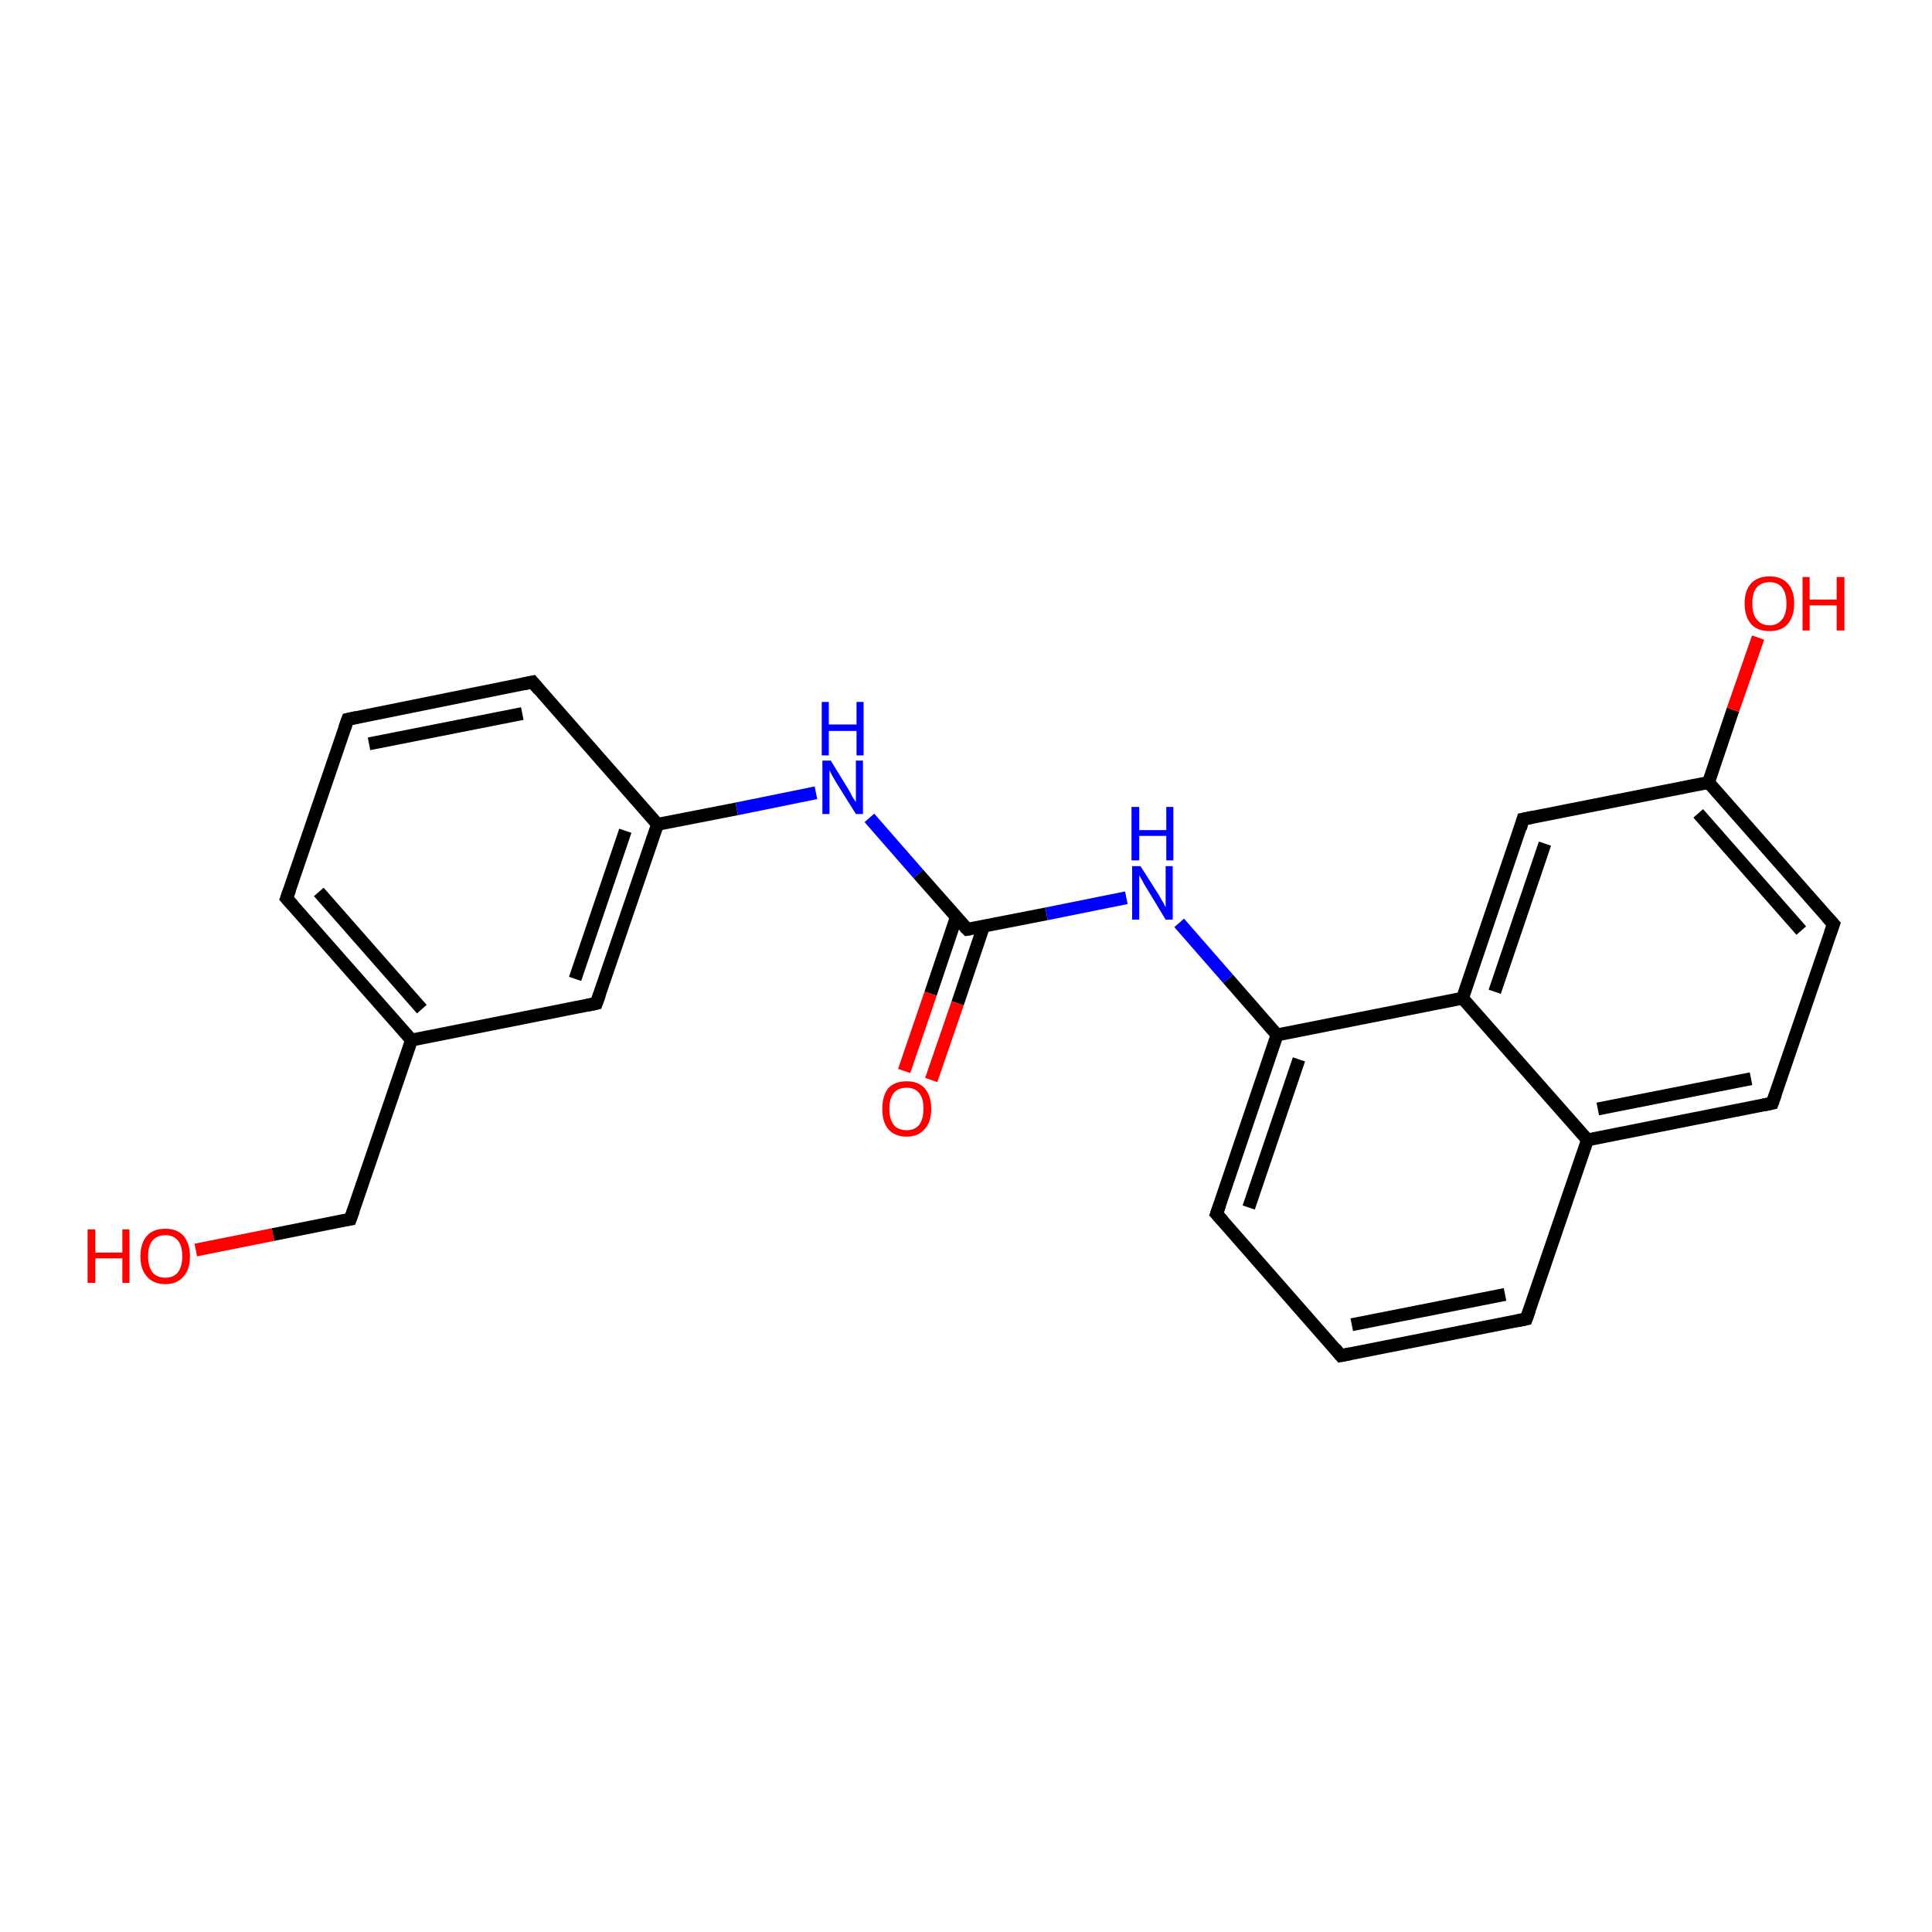 <?xml version='1.0' encoding='iso-8859-1'?>
<svg version='1.1' baseProfile='full'
              xmlns='http://www.w3.org/2000/svg'
                      xmlns:rdkit='http://www.rdkit.org/xml'
                      xmlns:xlink='http://www.w3.org/1999/xlink'
                  xml:space='preserve'
width='300px' height='300px' viewBox='0 0 300 300'>
<!-- END OF HEADER -->
<rect style='opacity:1.0;fill:#FFFFFF;stroke:none' width='300.0' height='300.0' x='0.0' y='0.0'> </rect>
<path class='bond-0 atom-0 atom-1' d='M 30.4,194.1 L 42.4,191.7' style='fill:none;fill-rule:evenodd;stroke:#FF0000;stroke-width:2.0px;stroke-linecap:butt;stroke-linejoin:miter;stroke-opacity:1' />
<path class='bond-0 atom-0 atom-1' d='M 42.4,191.7 L 54.4,189.3' style='fill:none;fill-rule:evenodd;stroke:#000000;stroke-width:2.0px;stroke-linecap:butt;stroke-linejoin:miter;stroke-opacity:1' />
<path class='bond-1 atom-1 atom-2' d='M 54.4,189.3 L 63.9,161.5' style='fill:none;fill-rule:evenodd;stroke:#000000;stroke-width:2.0px;stroke-linecap:butt;stroke-linejoin:miter;stroke-opacity:1' />
<path class='bond-2 atom-2 atom-3' d='M 63.9,161.5 L 44.5,139.5' style='fill:none;fill-rule:evenodd;stroke:#000000;stroke-width:2.0px;stroke-linecap:butt;stroke-linejoin:miter;stroke-opacity:1' />
<path class='bond-2 atom-2 atom-3' d='M 65.5,156.7 L 49.5,138.5' style='fill:none;fill-rule:evenodd;stroke:#000000;stroke-width:2.0px;stroke-linecap:butt;stroke-linejoin:miter;stroke-opacity:1' />
<path class='bond-3 atom-3 atom-4' d='M 44.5,139.5 L 54.0,111.7' style='fill:none;fill-rule:evenodd;stroke:#000000;stroke-width:2.0px;stroke-linecap:butt;stroke-linejoin:miter;stroke-opacity:1' />
<path class='bond-4 atom-4 atom-5' d='M 54.0,111.7 L 82.7,105.9' style='fill:none;fill-rule:evenodd;stroke:#000000;stroke-width:2.0px;stroke-linecap:butt;stroke-linejoin:miter;stroke-opacity:1' />
<path class='bond-4 atom-4 atom-5' d='M 57.3,115.5 L 81.1,110.8' style='fill:none;fill-rule:evenodd;stroke:#000000;stroke-width:2.0px;stroke-linecap:butt;stroke-linejoin:miter;stroke-opacity:1' />
<path class='bond-5 atom-5 atom-6' d='M 82.7,105.9 L 102.1,128.0' style='fill:none;fill-rule:evenodd;stroke:#000000;stroke-width:2.0px;stroke-linecap:butt;stroke-linejoin:miter;stroke-opacity:1' />
<path class='bond-6 atom-6 atom-7' d='M 102.1,128.0 L 114.4,125.6' style='fill:none;fill-rule:evenodd;stroke:#000000;stroke-width:2.0px;stroke-linecap:butt;stroke-linejoin:miter;stroke-opacity:1' />
<path class='bond-6 atom-6 atom-7' d='M 114.4,125.6 L 126.7,123.1' style='fill:none;fill-rule:evenodd;stroke:#0000FF;stroke-width:2.0px;stroke-linecap:butt;stroke-linejoin:miter;stroke-opacity:1' />
<path class='bond-7 atom-7 atom-8' d='M 135.0,127.0 L 142.6,135.7' style='fill:none;fill-rule:evenodd;stroke:#0000FF;stroke-width:2.0px;stroke-linecap:butt;stroke-linejoin:miter;stroke-opacity:1' />
<path class='bond-7 atom-7 atom-8' d='M 142.6,135.7 L 150.2,144.3' style='fill:none;fill-rule:evenodd;stroke:#000000;stroke-width:2.0px;stroke-linecap:butt;stroke-linejoin:miter;stroke-opacity:1' />
<path class='bond-8 atom-8 atom-9' d='M 148.5,142.4 L 144.5,154.3' style='fill:none;fill-rule:evenodd;stroke:#000000;stroke-width:2.0px;stroke-linecap:butt;stroke-linejoin:miter;stroke-opacity:1' />
<path class='bond-8 atom-8 atom-9' d='M 144.5,154.3 L 140.4,166.3' style='fill:none;fill-rule:evenodd;stroke:#FF0000;stroke-width:2.0px;stroke-linecap:butt;stroke-linejoin:miter;stroke-opacity:1' />
<path class='bond-8 atom-8 atom-9' d='M 152.7,143.9 L 148.7,155.8' style='fill:none;fill-rule:evenodd;stroke:#000000;stroke-width:2.0px;stroke-linecap:butt;stroke-linejoin:miter;stroke-opacity:1' />
<path class='bond-8 atom-8 atom-9' d='M 148.7,155.8 L 144.6,167.7' style='fill:none;fill-rule:evenodd;stroke:#FF0000;stroke-width:2.0px;stroke-linecap:butt;stroke-linejoin:miter;stroke-opacity:1' />
<path class='bond-9 atom-8 atom-10' d='M 150.2,144.3 L 162.5,141.9' style='fill:none;fill-rule:evenodd;stroke:#000000;stroke-width:2.0px;stroke-linecap:butt;stroke-linejoin:miter;stroke-opacity:1' />
<path class='bond-9 atom-8 atom-10' d='M 162.5,141.9 L 174.9,139.4' style='fill:none;fill-rule:evenodd;stroke:#0000FF;stroke-width:2.0px;stroke-linecap:butt;stroke-linejoin:miter;stroke-opacity:1' />
<path class='bond-10 atom-10 atom-11' d='M 183.1,143.3 L 190.7,152.0' style='fill:none;fill-rule:evenodd;stroke:#0000FF;stroke-width:2.0px;stroke-linecap:butt;stroke-linejoin:miter;stroke-opacity:1' />
<path class='bond-10 atom-10 atom-11' d='M 190.7,152.0 L 198.3,160.7' style='fill:none;fill-rule:evenodd;stroke:#000000;stroke-width:2.0px;stroke-linecap:butt;stroke-linejoin:miter;stroke-opacity:1' />
<path class='bond-11 atom-11 atom-12' d='M 198.3,160.7 L 188.9,188.5' style='fill:none;fill-rule:evenodd;stroke:#000000;stroke-width:2.0px;stroke-linecap:butt;stroke-linejoin:miter;stroke-opacity:1' />
<path class='bond-11 atom-11 atom-12' d='M 201.7,164.5 L 193.9,187.5' style='fill:none;fill-rule:evenodd;stroke:#000000;stroke-width:2.0px;stroke-linecap:butt;stroke-linejoin:miter;stroke-opacity:1' />
<path class='bond-12 atom-12 atom-13' d='M 188.9,188.5 L 208.2,210.5' style='fill:none;fill-rule:evenodd;stroke:#000000;stroke-width:2.0px;stroke-linecap:butt;stroke-linejoin:miter;stroke-opacity:1' />
<path class='bond-13 atom-13 atom-14' d='M 208.2,210.5 L 237.0,204.8' style='fill:none;fill-rule:evenodd;stroke:#000000;stroke-width:2.0px;stroke-linecap:butt;stroke-linejoin:miter;stroke-opacity:1' />
<path class='bond-13 atom-13 atom-14' d='M 209.9,205.7 L 233.7,201.0' style='fill:none;fill-rule:evenodd;stroke:#000000;stroke-width:2.0px;stroke-linecap:butt;stroke-linejoin:miter;stroke-opacity:1' />
<path class='bond-14 atom-14 atom-15' d='M 237.0,204.8 L 246.5,177.0' style='fill:none;fill-rule:evenodd;stroke:#000000;stroke-width:2.0px;stroke-linecap:butt;stroke-linejoin:miter;stroke-opacity:1' />
<path class='bond-15 atom-15 atom-16' d='M 246.5,177.0 L 275.2,171.3' style='fill:none;fill-rule:evenodd;stroke:#000000;stroke-width:2.0px;stroke-linecap:butt;stroke-linejoin:miter;stroke-opacity:1' />
<path class='bond-15 atom-15 atom-16' d='M 248.1,172.2 L 271.9,167.5' style='fill:none;fill-rule:evenodd;stroke:#000000;stroke-width:2.0px;stroke-linecap:butt;stroke-linejoin:miter;stroke-opacity:1' />
<path class='bond-16 atom-16 atom-17' d='M 275.2,171.3 L 284.7,143.5' style='fill:none;fill-rule:evenodd;stroke:#000000;stroke-width:2.0px;stroke-linecap:butt;stroke-linejoin:miter;stroke-opacity:1' />
<path class='bond-17 atom-17 atom-18' d='M 284.7,143.5 L 265.3,121.5' style='fill:none;fill-rule:evenodd;stroke:#000000;stroke-width:2.0px;stroke-linecap:butt;stroke-linejoin:miter;stroke-opacity:1' />
<path class='bond-17 atom-17 atom-18' d='M 279.7,144.5 L 263.7,126.3' style='fill:none;fill-rule:evenodd;stroke:#000000;stroke-width:2.0px;stroke-linecap:butt;stroke-linejoin:miter;stroke-opacity:1' />
<path class='bond-18 atom-18 atom-19' d='M 265.3,121.5 L 269.1,110.2' style='fill:none;fill-rule:evenodd;stroke:#000000;stroke-width:2.0px;stroke-linecap:butt;stroke-linejoin:miter;stroke-opacity:1' />
<path class='bond-18 atom-18 atom-19' d='M 269.1,110.2 L 273.0,99.0' style='fill:none;fill-rule:evenodd;stroke:#FF0000;stroke-width:2.0px;stroke-linecap:butt;stroke-linejoin:miter;stroke-opacity:1' />
<path class='bond-19 atom-18 atom-20' d='M 265.3,121.5 L 236.5,127.2' style='fill:none;fill-rule:evenodd;stroke:#000000;stroke-width:2.0px;stroke-linecap:butt;stroke-linejoin:miter;stroke-opacity:1' />
<path class='bond-20 atom-20 atom-21' d='M 236.5,127.2 L 227.1,155.0' style='fill:none;fill-rule:evenodd;stroke:#000000;stroke-width:2.0px;stroke-linecap:butt;stroke-linejoin:miter;stroke-opacity:1' />
<path class='bond-20 atom-20 atom-21' d='M 239.9,131.0 L 232.1,154.0' style='fill:none;fill-rule:evenodd;stroke:#000000;stroke-width:2.0px;stroke-linecap:butt;stroke-linejoin:miter;stroke-opacity:1' />
<path class='bond-21 atom-6 atom-22' d='M 102.1,128.0 L 92.6,155.8' style='fill:none;fill-rule:evenodd;stroke:#000000;stroke-width:2.0px;stroke-linecap:butt;stroke-linejoin:miter;stroke-opacity:1' />
<path class='bond-21 atom-6 atom-22' d='M 97.1,129.0 L 89.3,152.0' style='fill:none;fill-rule:evenodd;stroke:#000000;stroke-width:2.0px;stroke-linecap:butt;stroke-linejoin:miter;stroke-opacity:1' />
<path class='bond-22 atom-22 atom-2' d='M 92.6,155.8 L 63.9,161.5' style='fill:none;fill-rule:evenodd;stroke:#000000;stroke-width:2.0px;stroke-linecap:butt;stroke-linejoin:miter;stroke-opacity:1' />
<path class='bond-23 atom-21 atom-11' d='M 227.1,155.0 L 198.3,160.7' style='fill:none;fill-rule:evenodd;stroke:#000000;stroke-width:2.0px;stroke-linecap:butt;stroke-linejoin:miter;stroke-opacity:1' />
<path class='bond-24 atom-21 atom-15' d='M 227.1,155.0 L 246.5,177.0' style='fill:none;fill-rule:evenodd;stroke:#000000;stroke-width:2.0px;stroke-linecap:butt;stroke-linejoin:miter;stroke-opacity:1' />
<path d='M 53.8,189.4 L 54.4,189.3 L 54.9,187.9' style='fill:none;stroke:#000000;stroke-width:2.0px;stroke-linecap:butt;stroke-linejoin:miter;stroke-opacity:1;' />
<path d='M 45.5,140.6 L 44.5,139.5 L 45.0,138.1' style='fill:none;stroke:#000000;stroke-width:2.0px;stroke-linecap:butt;stroke-linejoin:miter;stroke-opacity:1;' />
<path d='M 53.5,113.1 L 54.0,111.7 L 55.4,111.4' style='fill:none;stroke:#000000;stroke-width:2.0px;stroke-linecap:butt;stroke-linejoin:miter;stroke-opacity:1;' />
<path d='M 81.3,106.2 L 82.7,105.9 L 83.7,107.1' style='fill:none;stroke:#000000;stroke-width:2.0px;stroke-linecap:butt;stroke-linejoin:miter;stroke-opacity:1;' />
<path d='M 149.8,143.9 L 150.2,144.3 L 150.8,144.2' style='fill:none;stroke:#000000;stroke-width:2.0px;stroke-linecap:butt;stroke-linejoin:miter;stroke-opacity:1;' />
<path d='M 189.4,187.1 L 188.9,188.5 L 189.9,189.6' style='fill:none;stroke:#000000;stroke-width:2.0px;stroke-linecap:butt;stroke-linejoin:miter;stroke-opacity:1;' />
<path d='M 207.3,209.4 L 208.2,210.5 L 209.7,210.2' style='fill:none;stroke:#000000;stroke-width:2.0px;stroke-linecap:butt;stroke-linejoin:miter;stroke-opacity:1;' />
<path d='M 235.6,205.1 L 237.0,204.8 L 237.5,203.4' style='fill:none;stroke:#000000;stroke-width:2.0px;stroke-linecap:butt;stroke-linejoin:miter;stroke-opacity:1;' />
<path d='M 273.8,171.6 L 275.2,171.3 L 275.7,169.9' style='fill:none;stroke:#000000;stroke-width:2.0px;stroke-linecap:butt;stroke-linejoin:miter;stroke-opacity:1;' />
<path d='M 284.2,144.9 L 284.7,143.5 L 283.7,142.4' style='fill:none;stroke:#000000;stroke-width:2.0px;stroke-linecap:butt;stroke-linejoin:miter;stroke-opacity:1;' />
<path d='M 238.0,126.9 L 236.5,127.2 L 236.1,128.6' style='fill:none;stroke:#000000;stroke-width:2.0px;stroke-linecap:butt;stroke-linejoin:miter;stroke-opacity:1;' />
<path d='M 93.1,154.4 L 92.6,155.8 L 91.2,156.1' style='fill:none;stroke:#000000;stroke-width:2.0px;stroke-linecap:butt;stroke-linejoin:miter;stroke-opacity:1;' />
<path class='atom-0' d='M 13.6 190.9
L 14.8 190.9
L 14.8 194.5
L 19.0 194.5
L 19.0 190.9
L 20.1 190.9
L 20.1 199.2
L 19.0 199.2
L 19.0 195.4
L 14.8 195.4
L 14.8 199.2
L 13.6 199.2
L 13.6 190.9
' fill='#FF0000'/>
<path class='atom-0' d='M 21.8 195.1
Q 21.8 193.1, 22.8 191.9
Q 23.8 190.8, 25.7 190.8
Q 27.5 190.8, 28.5 191.9
Q 29.5 193.1, 29.5 195.1
Q 29.5 197.1, 28.5 198.2
Q 27.5 199.4, 25.7 199.4
Q 23.8 199.4, 22.8 198.2
Q 21.8 197.1, 21.8 195.1
M 25.7 198.4
Q 26.9 198.4, 27.6 197.6
Q 28.3 196.7, 28.3 195.1
Q 28.3 193.4, 27.6 192.6
Q 26.9 191.8, 25.7 191.8
Q 24.4 191.8, 23.7 192.6
Q 23.0 193.4, 23.0 195.1
Q 23.0 196.7, 23.7 197.6
Q 24.4 198.4, 25.7 198.4
' fill='#FF0000'/>
<path class='atom-7' d='M 129.0 118.1
L 131.7 122.5
Q 132.0 123.0, 132.4 123.8
Q 132.9 124.5, 132.9 124.6
L 132.9 118.1
L 134.0 118.1
L 134.0 126.4
L 132.9 126.4
L 129.9 121.6
Q 129.6 121.1, 129.2 120.4
Q 128.9 119.8, 128.8 119.6
L 128.8 126.4
L 127.7 126.4
L 127.7 118.1
L 129.0 118.1
' fill='#0000FF'/>
<path class='atom-7' d='M 127.6 109.0
L 128.7 109.0
L 128.7 112.5
L 133.0 112.5
L 133.0 109.0
L 134.1 109.0
L 134.1 117.3
L 133.0 117.3
L 133.0 113.5
L 128.7 113.5
L 128.7 117.3
L 127.6 117.3
L 127.6 109.0
' fill='#0000FF'/>
<path class='atom-9' d='M 137.0 172.2
Q 137.0 170.2, 137.9 169.0
Q 138.9 167.9, 140.8 167.9
Q 142.6 167.9, 143.6 169.0
Q 144.6 170.2, 144.6 172.2
Q 144.6 174.2, 143.6 175.3
Q 142.6 176.5, 140.8 176.5
Q 138.9 176.5, 137.9 175.3
Q 137.0 174.2, 137.0 172.2
M 140.8 175.5
Q 142.0 175.5, 142.7 174.7
Q 143.4 173.8, 143.4 172.2
Q 143.4 170.5, 142.7 169.7
Q 142.0 168.9, 140.8 168.9
Q 139.5 168.9, 138.8 169.7
Q 138.1 170.5, 138.1 172.2
Q 138.1 173.8, 138.8 174.7
Q 139.5 175.5, 140.8 175.5
' fill='#FF0000'/>
<path class='atom-10' d='M 177.1 134.5
L 179.9 138.9
Q 180.1 139.3, 180.6 140.1
Q 181.0 140.9, 181.0 140.9
L 181.0 134.5
L 182.1 134.5
L 182.1 142.8
L 181.0 142.8
L 178.1 138.0
Q 177.7 137.4, 177.4 136.8
Q 177.0 136.1, 176.9 135.9
L 176.9 142.8
L 175.8 142.8
L 175.8 134.5
L 177.1 134.5
' fill='#0000FF'/>
<path class='atom-10' d='M 175.7 125.3
L 176.9 125.3
L 176.9 128.9
L 181.1 128.9
L 181.1 125.3
L 182.2 125.3
L 182.2 133.6
L 181.1 133.6
L 181.1 129.8
L 176.9 129.8
L 176.9 133.6
L 175.7 133.6
L 175.7 125.3
' fill='#0000FF'/>
<path class='atom-19' d='M 270.9 93.7
Q 270.9 91.7, 271.9 90.6
Q 272.9 89.5, 274.8 89.5
Q 276.6 89.5, 277.6 90.6
Q 278.6 91.7, 278.6 93.7
Q 278.6 95.7, 277.6 96.9
Q 276.6 98.0, 274.8 98.0
Q 272.9 98.0, 271.9 96.9
Q 270.9 95.7, 270.9 93.7
M 274.8 97.1
Q 276.0 97.1, 276.7 96.2
Q 277.4 95.4, 277.4 93.7
Q 277.4 92.1, 276.7 91.2
Q 276.0 90.4, 274.8 90.4
Q 273.5 90.4, 272.8 91.2
Q 272.1 92.0, 272.1 93.7
Q 272.1 95.4, 272.8 96.2
Q 273.5 97.1, 274.8 97.1
' fill='#FF0000'/>
<path class='atom-19' d='M 279.9 89.6
L 281.0 89.6
L 281.0 93.1
L 285.2 93.1
L 285.2 89.6
L 286.4 89.6
L 286.4 97.9
L 285.2 97.9
L 285.2 94.0
L 281.0 94.0
L 281.0 97.9
L 279.9 97.9
L 279.9 89.6
' fill='#FF0000'/>
</svg>
